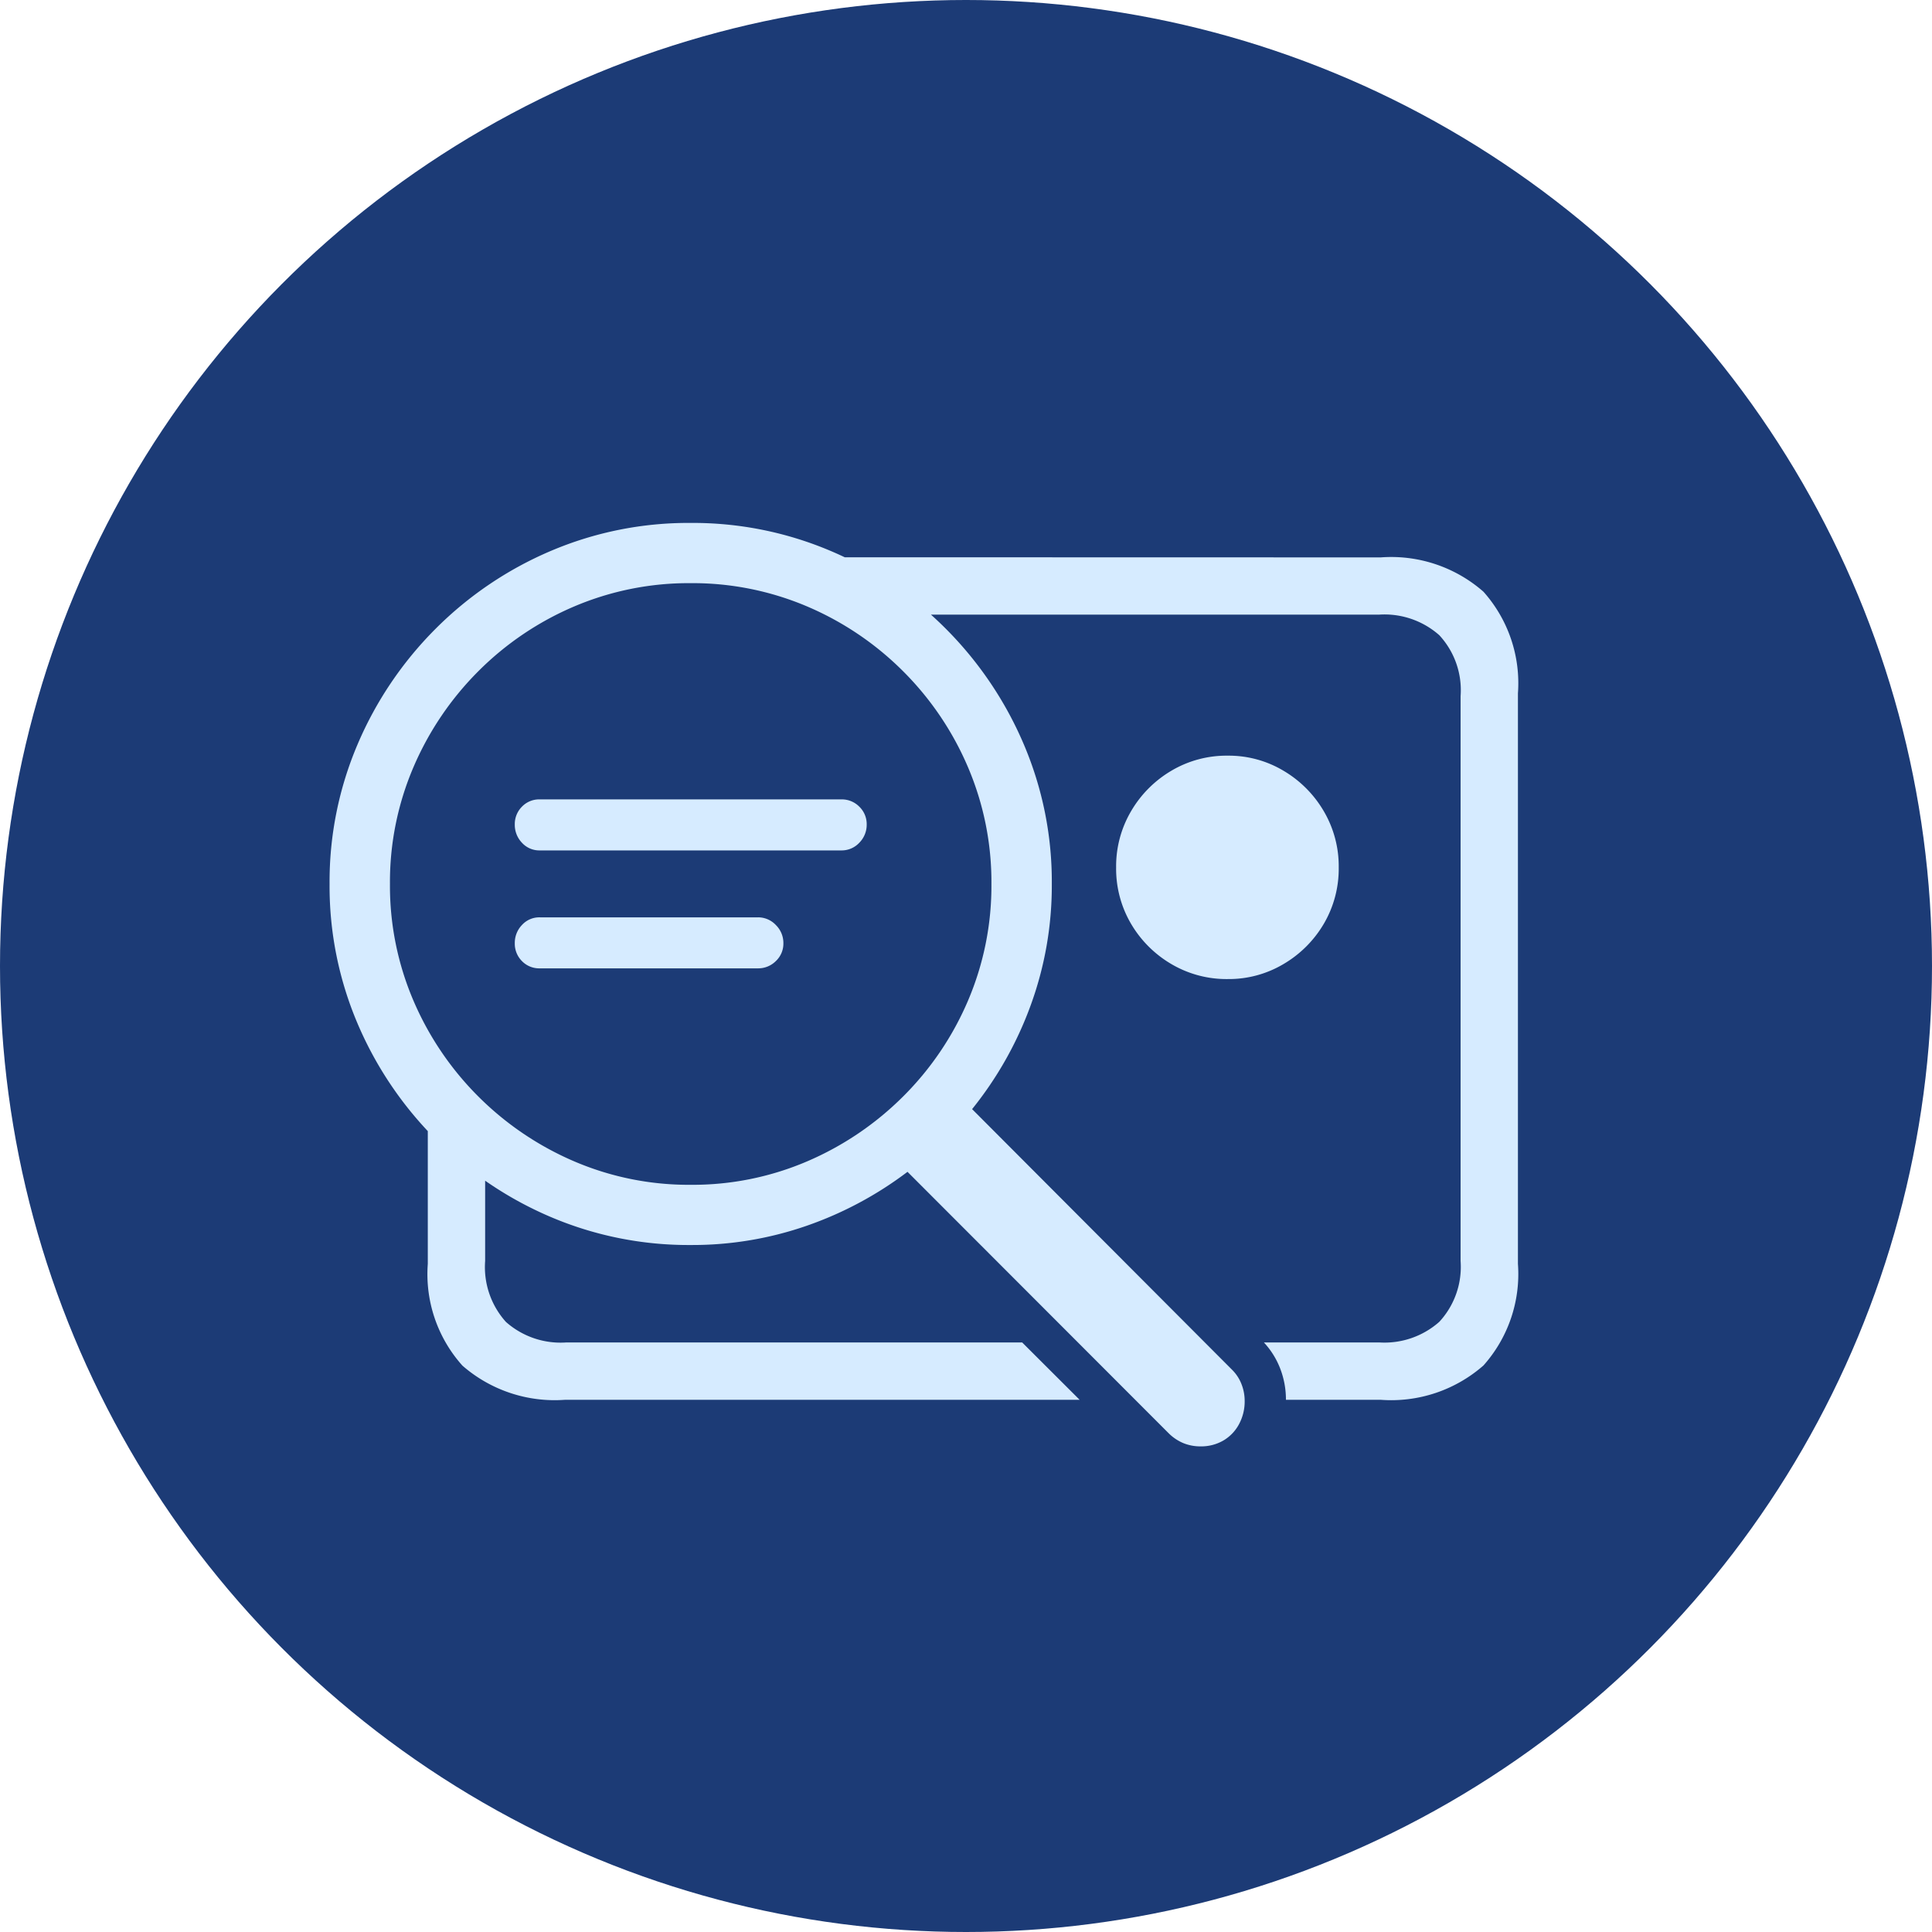 <svg xmlns="http://www.w3.org/2000/svg" width="75" height="75" viewBox="0 0 75 75">
  <g id="Group_505198" data-name="Group 505198" transform="translate(10092 -138)">
    <circle id="Ellipse_19975" data-name="Ellipse 19975" cx="37.5" cy="37.5" r="37.5" transform="translate(-10092 138)" fill="#1c3b76"/>
    <path id="Path_771857" data-name="Path 771857" d="M35.669-12.993a4.22,4.22,0,0,1-2.2-.584,4.385,4.385,0,0,1-1.563-1.563,4.221,4.221,0,0,1-.578-2.189,4.22,4.22,0,0,1,.578-2.177,4.392,4.392,0,0,1,1.563-1.572,4.2,4.2,0,0,1,2.2-.587,4.138,4.138,0,0,1,2.159.587,4.392,4.392,0,0,1,1.563,1.572,4.22,4.22,0,0,1,.578,2.177,4.221,4.221,0,0,1-.578,2.189,4.385,4.385,0,0,1-1.563,1.563A4.153,4.153,0,0,1,35.669-12.993ZM.794-16.687a13.6,13.6,0,0,1,1.092-5.429,14.216,14.216,0,0,1,3.022-4.473,14.117,14.117,0,0,1,4.47-3.022A13.644,13.644,0,0,1,14.812-30.7a13.668,13.668,0,0,1,5.438,1.089,14.069,14.069,0,0,1,4.47,3.022,14.243,14.243,0,0,1,3.019,4.473,13.6,13.6,0,0,1,1.092,5.429,13.544,13.544,0,0,1-.823,4.72,14.087,14.087,0,0,1-2.271,4.023l10.1,10.126a1.6,1.6,0,0,1,.356.546,1.775,1.775,0,0,1,.125.663,1.858,1.858,0,0,1-.214.885,1.617,1.617,0,0,1-.6.637,1.712,1.712,0,0,1-.9.235,1.731,1.731,0,0,1-.668-.127,1.776,1.776,0,0,1-.565-.379L23.229-5.51a14.17,14.17,0,0,1-3.893,2.087,13.512,13.512,0,0,1-4.524.754A13.646,13.646,0,0,1,9.377-3.758,14.115,14.115,0,0,1,4.908-6.78a14.216,14.216,0,0,1-3.022-4.473A13.614,13.614,0,0,1,.794-16.687Zm2.344,0a11.321,11.321,0,0,0,.911,4.53A11.828,11.828,0,0,0,6.564-8.439a11.872,11.872,0,0,0,3.718,2.519,11.289,11.289,0,0,0,4.53.914,11.289,11.289,0,0,0,4.53-.914,11.912,11.912,0,0,0,3.721-2.519,11.753,11.753,0,0,0,2.516-3.718,11.357,11.357,0,0,0,.908-4.53,11.362,11.362,0,0,0-.908-4.527,11.787,11.787,0,0,0-2.516-3.724,11.8,11.8,0,0,0-3.721-2.516,11.356,11.356,0,0,0-4.53-.908,11.356,11.356,0,0,0-4.53.908,11.755,11.755,0,0,0-3.718,2.516,11.862,11.862,0,0,0-2.516,3.724A11.326,11.326,0,0,0,3.138-16.687Zm5.822-1.3a.911.911,0,0,1-.7-.3,1,1,0,0,1-.276-.707.954.954,0,0,1,.276-.689.93.93,0,0,1,.7-.285h11.7a.953.953,0,0,1,.7.285.938.938,0,0,1,.285.689.987.987,0,0,1-.285.707.933.933,0,0,1-.7.3Zm0,4.578a.93.93,0,0,1-.7-.284.954.954,0,0,1-.276-.689,1,1,0,0,1,.276-.707.911.911,0,0,1,.7-.3h8.46a.945.945,0,0,1,.7.3.976.976,0,0,1,.291.707.928.928,0,0,1-.291.689.966.966,0,0,1-.7.284ZM41.6-29.362a5.429,5.429,0,0,1,3.987,1.332,5.334,5.334,0,0,1,1.339,3.944v22.15a5.334,5.334,0,0,1-1.339,3.944A5.429,5.429,0,0,1,41.6,3.34H37.92a3.34,3.34,0,0,0-.218-1.2,3.152,3.152,0,0,0-.637-1.026H41.55a3.21,3.21,0,0,0,2.323-.8A3.139,3.139,0,0,0,44.7-2.047V-23.976a3.138,3.138,0,0,0-.826-2.365,3.21,3.21,0,0,0-2.323-.8H20.456v-2.226ZM9.981,1.114h17.7L29.911,3.34H9.933A5.446,5.446,0,0,1,5.952,2.014a5.316,5.316,0,0,1-1.345-3.95v-5.95H6.833v5.84A3.179,3.179,0,0,0,7.641.318,3.2,3.2,0,0,0,9.981,1.114Z" transform="translate(-10080 189)" fill="#d6ebff"/>
  </g>
</svg>
